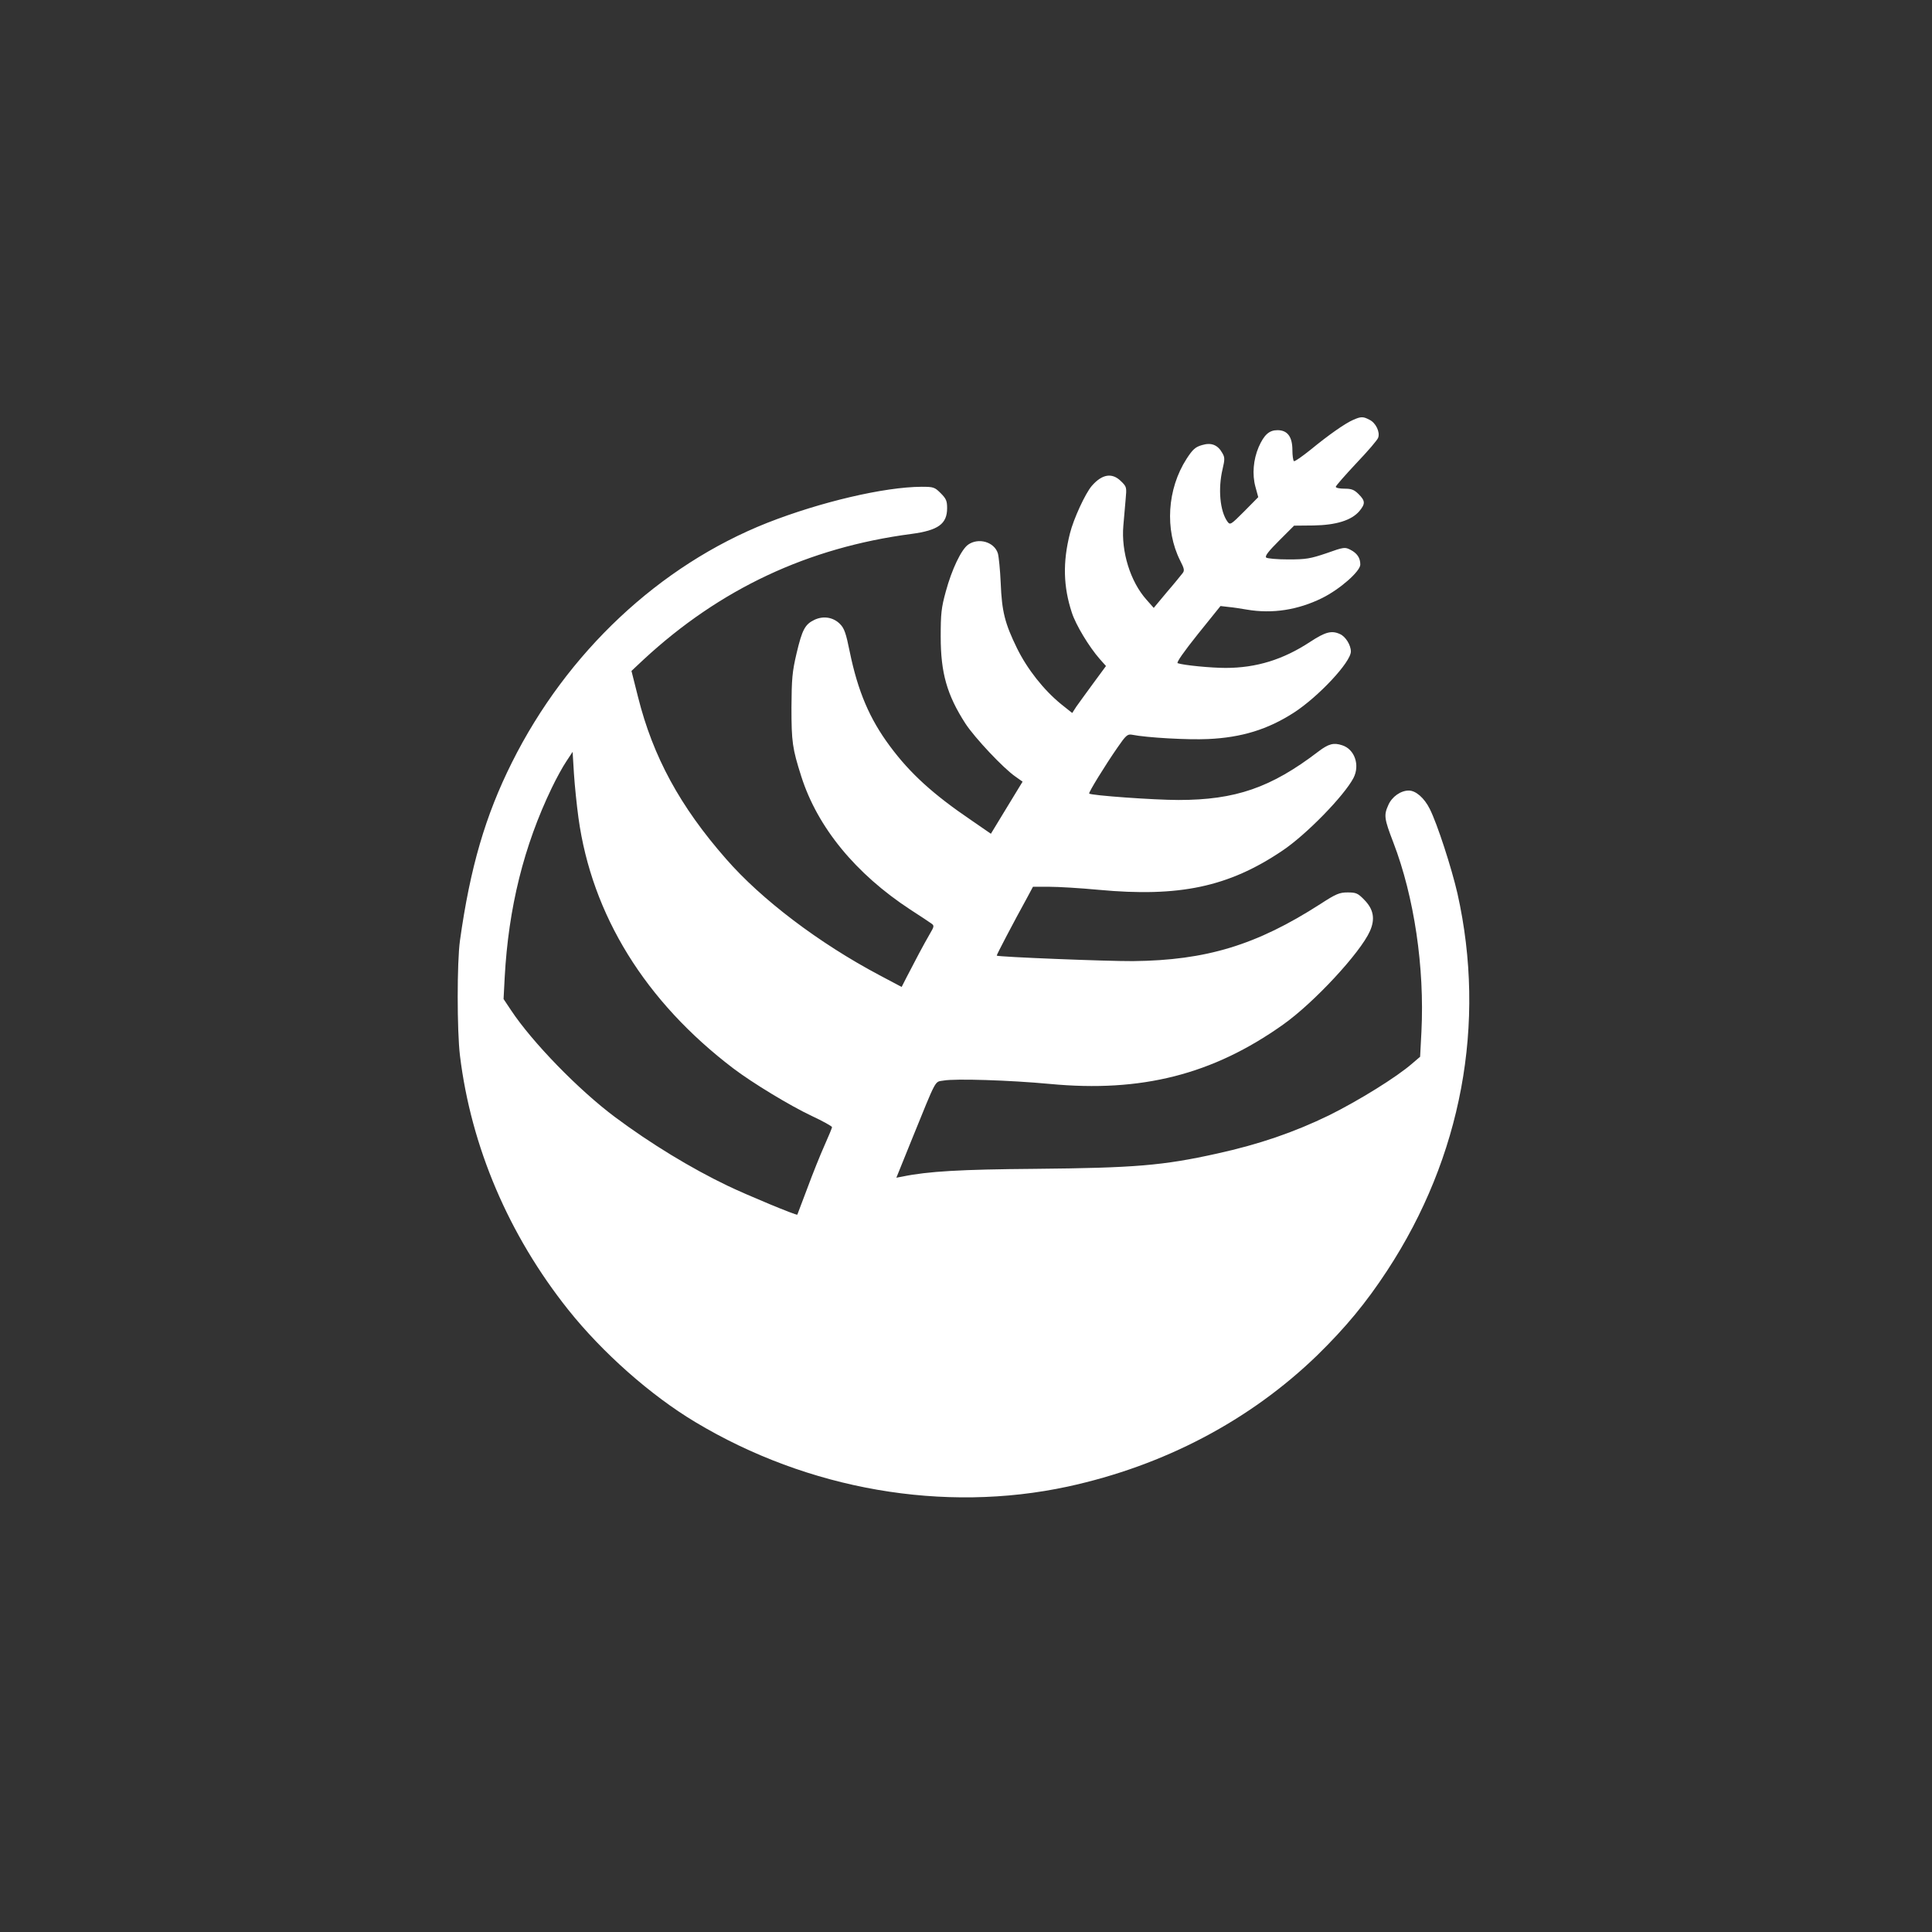 <?xml version="1.0" standalone="no"?>
<!DOCTYPE svg PUBLIC "-//W3C//DTD SVG 20010904//EN"
 "http://www.w3.org/TR/2001/REC-SVG-20010904/DTD/svg10.dtd">
<svg version="1.0" xmlns="http://www.w3.org/2000/svg"
 width="1024pt" height="1024pt" viewBox="0 0 1024 1024"
 preserveAspectRatio="xMidYMid meet">

<rect x="0" y="0" width="1024" height="1024" fill="#333333" stroke="none"/>

<g transform="translate(0,1024) scale(0.1,-0.1)"
fill="#ffffff" stroke="none">
<path d="M7173 8015 c-44 -19 -132 -81 -227 -159 -44 -35 -83 -63 -88 -60 -4
3 -8 29 -8 58 0 71 -26 106 -79 106 -44 0 -71 -24 -100 -90 -28 -66 -35 -144
-17 -210 l15 -55 -74 -75 c-71 -71 -75 -74 -89 -55 -40 55 -51 174 -26 279 12
51 12 62 -1 84 -24 44 -59 58 -108 43 -35 -10 -49 -22 -82 -73 -103 -160 -116
-376 -34 -539 22 -43 24 -53 13 -67 -7 -9 -44 -55 -83 -100 l-70 -84 -38 43
c-86 96 -135 255 -123 393 3 39 9 101 12 138 6 65 6 68 -24 97 -47 47 -100 39
-155 -24 -34 -39 -97 -175 -116 -252 -39 -154 -35 -283 10 -420 21 -65 91
-181 148 -246 l33 -37 -67 -91 c-37 -50 -77 -106 -90 -124 l-22 -34 -59 47
c-92 75 -179 185 -234 297 -64 131 -80 194 -86 345 -3 69 -10 139 -15 157 -19
61 -103 85 -158 46 -36 -26 -86 -130 -118 -248 -24 -87 -27 -118 -27 -240 0
-191 33 -308 131 -460 49 -75 201 -237 265 -281 l38 -27 -19 -31 c-10 -17 -48
-79 -84 -138 l-65 -107 -103 71 c-205 139 -326 250 -432 393 -108 145 -170
291 -213 500 -20 99 -29 125 -52 148 -36 36 -88 44 -135 22 -50 -24 -65 -51
-95 -178 -23 -98 -26 -134 -27 -287 0 -183 5 -217 52 -365 86 -270 288 -516
578 -706 50 -32 99 -65 109 -72 19 -13 19 -15 -8 -61 -29 -50 -77 -140 -120
-224 l-27 -53 -117 62 c-321 170 -627 402 -814 617 -244 278 -387 542 -466
857 l-35 139 64 60 c405 375 872 594 1419 666 143 19 190 53 190 137 0 38 -5
50 -34 79 -32 32 -38 34 -102 34 -197 -1 -534 -80 -817 -191 -571 -226 -1062
-686 -1354 -1271 -140 -280 -221 -556 -275 -943 -16 -114 -16 -478 0 -610 59
-483 258 -950 574 -1347 181 -227 436 -453 673 -595 598 -359 1317 -484 1975
-342 511 111 966 351 1323 697 149 146 257 276 369 447 395 602 527 1311 373
1999 -31 135 -107 370 -147 449 -29 58 -74 97 -111 97 -43 0 -90 -33 -109 -78
-24 -53 -21 -72 27 -197 111 -289 166 -663 149 -1003 l-7 -133 -41 -35 c-83
-73 -286 -198 -441 -275 -185 -90 -371 -154 -594 -203 -288 -64 -437 -76 -966
-81 -392 -3 -567 -13 -702 -41 l-32 -6 78 193 c140 344 123 313 173 322 61 11
350 2 563 -18 485 -46 863 50 1235 314 163 115 410 381 461 496 29 65 19 117
-31 167 -33 34 -43 38 -87 38 -43 0 -61 -7 -144 -61 -339 -218 -605 -299 -994
-303 -136 -1 -713 22 -722 29 -3 1 90 178 161 307 l31 58 87 0 c48 0 165 -7
260 -16 428 -40 689 15 973 206 128 85 330 293 379 387 35 68 6 152 -60 173
-45 15 -72 8 -126 -33 -251 -192 -440 -257 -742 -257 -129 0 -463 24 -473 34
-5 4 84 149 150 244 44 64 53 72 76 68 81 -16 298 -28 404 -23 178 8 317 51
455 140 131 85 302 268 302 324 0 34 -28 79 -57 92 -45 21 -78 12 -159 -41
-143 -94 -285 -138 -448 -138 -77 0 -222 14 -254 25 -8 3 32 60 107 154 l120
149 43 -5 c24 -2 67 -9 97 -14 135 -23 270 -2 398 61 95 47 203 142 203 178 0
35 -17 60 -52 78 -29 15 -35 15 -127 -18 -86 -29 -108 -33 -203 -33 -60 0
-112 5 -117 10 -8 8 14 35 69 90 l79 79 103 1 c120 2 201 27 243 76 32 39 32
54 -4 90 -24 24 -38 29 -75 29 -25 0 -46 4 -46 10 0 5 49 61 109 125 60 63
113 124 116 136 10 30 -13 78 -46 94 -34 18 -45 18 -86 0z m-4107 -2110 c71
-515 354 -973 821 -1328 100 -76 301 -198 416 -252 58 -27 106 -54 107 -59 0
-4 -18 -48 -40 -97 -22 -49 -63 -151 -91 -227 -28 -75 -52 -138 -53 -140 -5
-5 -267 104 -369 153 -194 93 -408 223 -597 364 -192 143 -439 397 -551 566
l-40 60 6 115 c20 368 101 696 250 1005 24 50 58 112 77 140 l33 50 7 -115 c4
-63 15 -169 24 -235z"/>
</g>
</svg>
